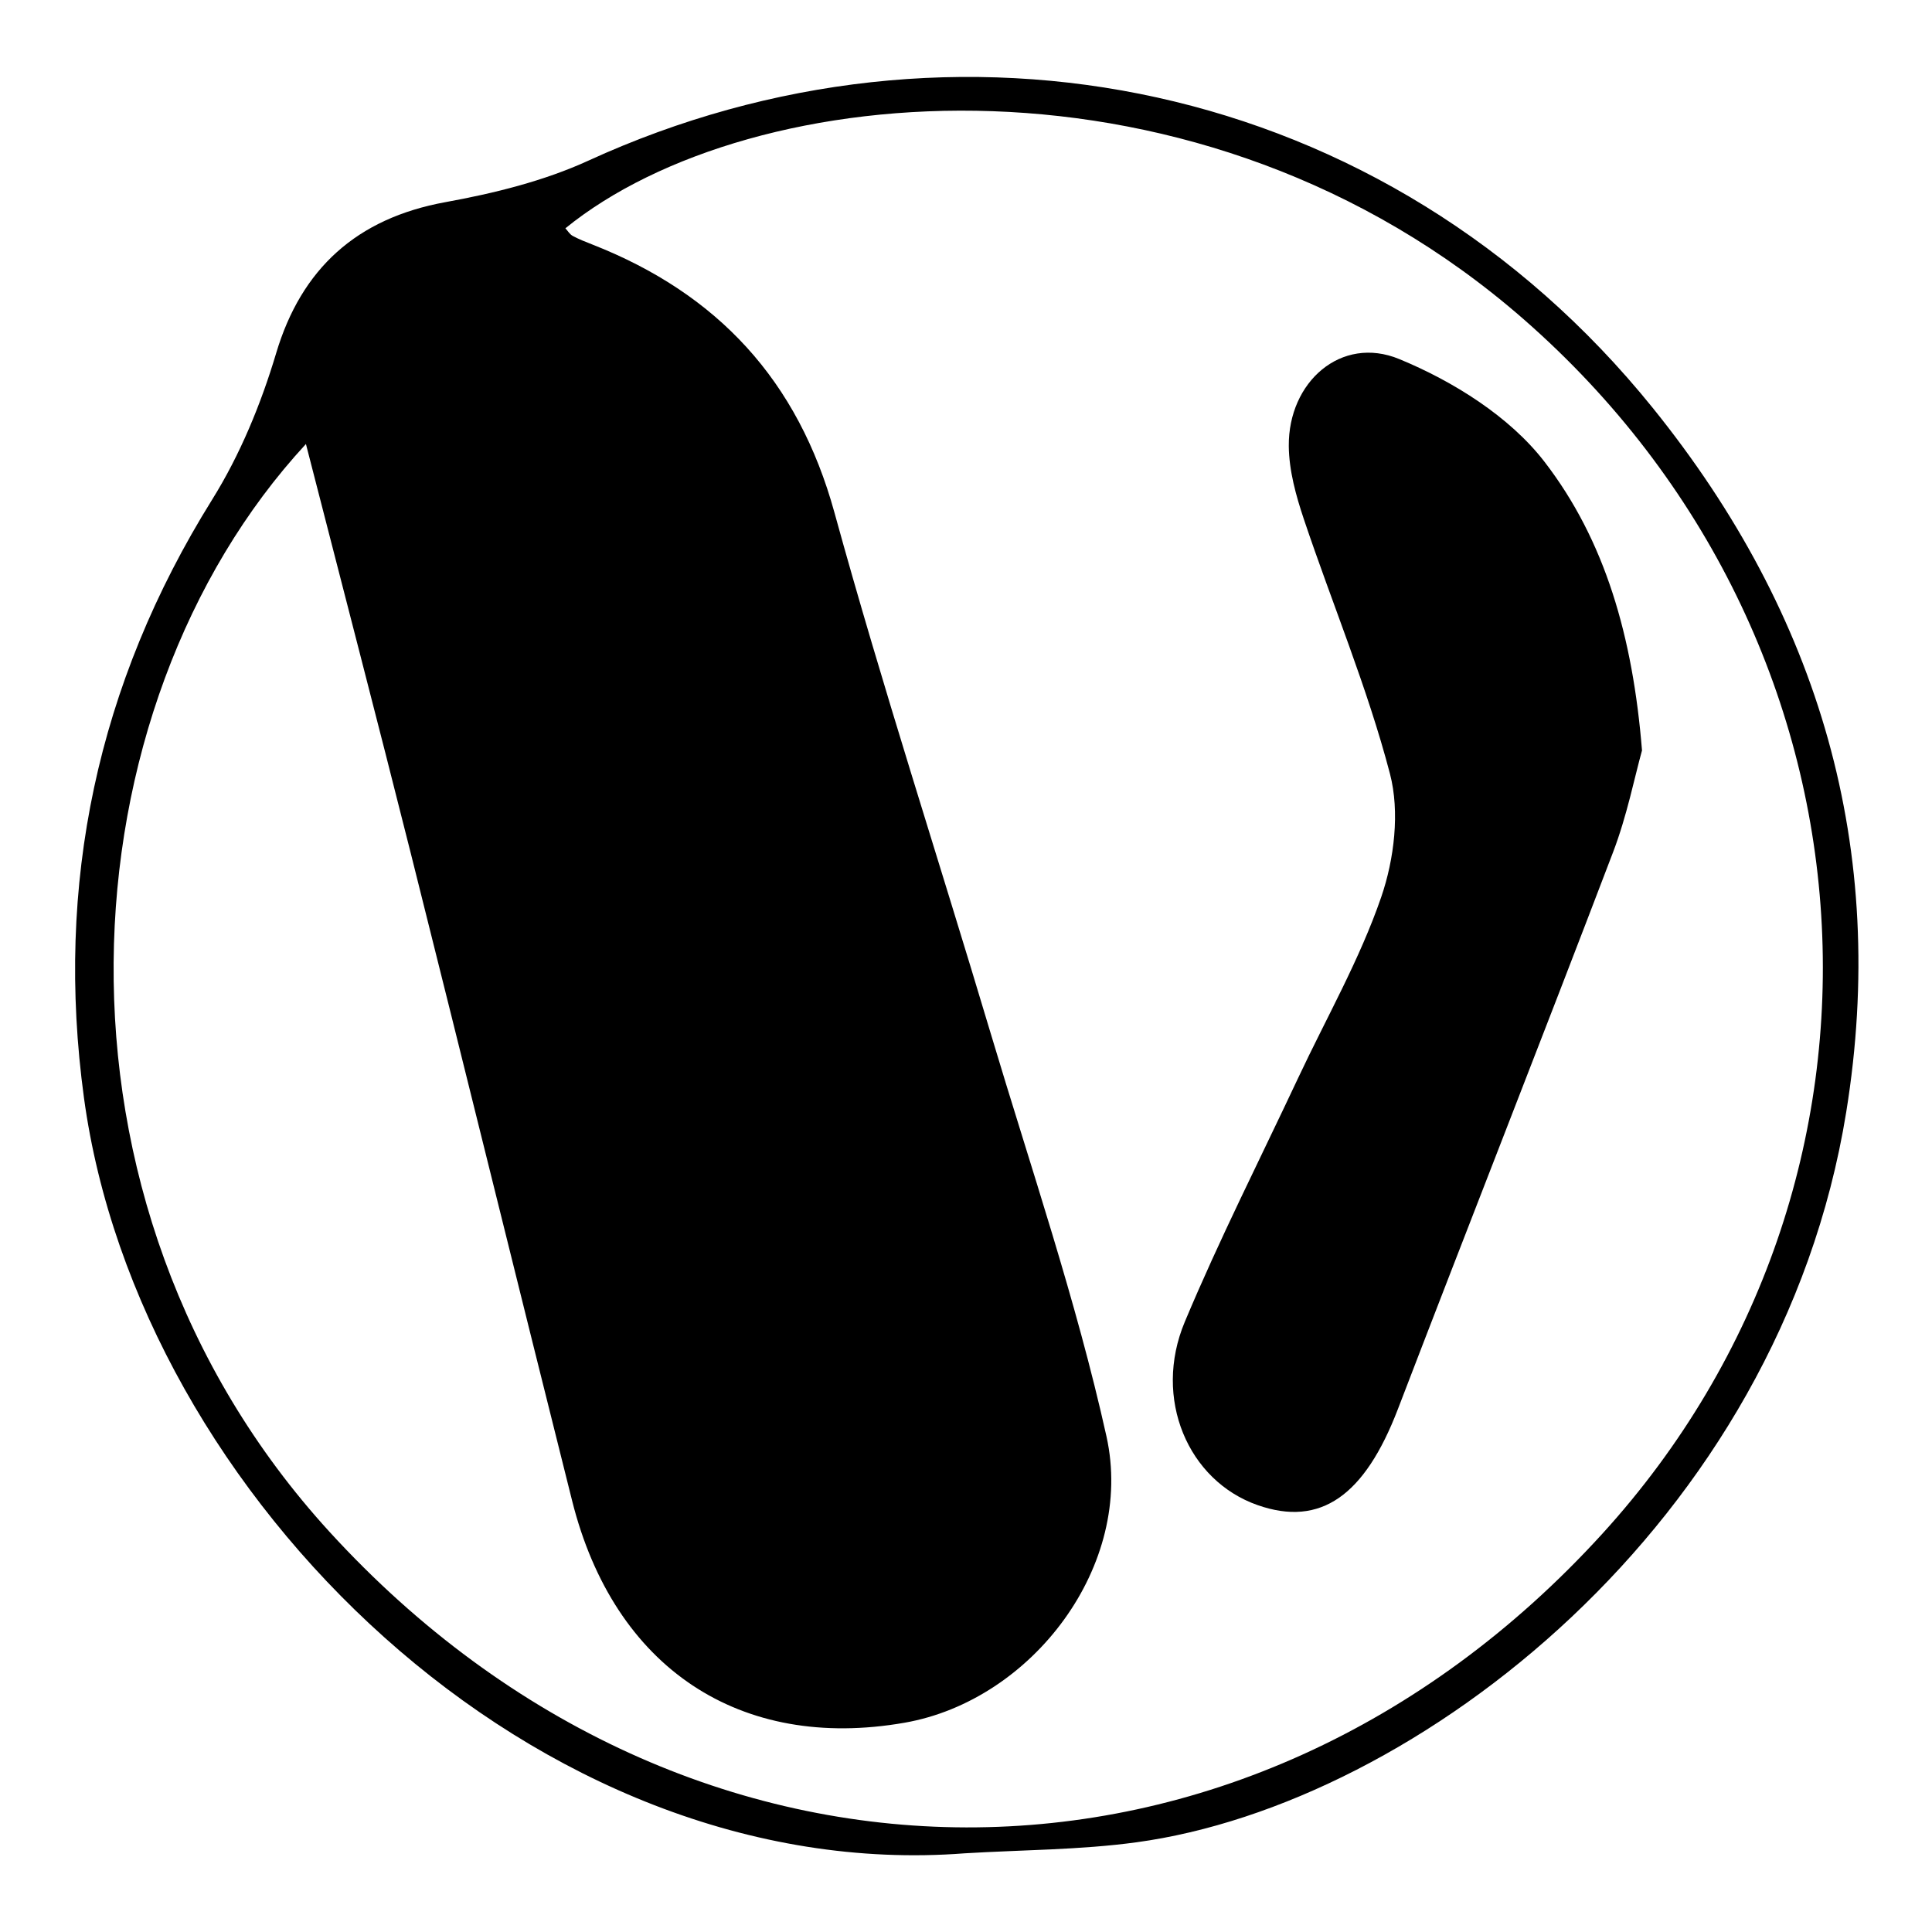 <?xml version="1.0" encoding="utf-8"?>
<!-- Generator: Adobe Illustrator 24.0.0, SVG Export Plug-In . SVG Version: 6.00 Build 0)  -->
<svg version="1.1" id="Livello_1" xmlns="http://www.w3.org/2000/svg" xmlns:xlink="http://www.w3.org/1999/xlink" x="0px" y="0px"
	 viewBox="0 0 608.79 608.79" style="enable-background:new 0 0 608.79 608.79;" xml:space="preserve">
<g id="L61q7F.tif">
	<g>
		<path d="M304.05,583.99C169.37,594.38,43.59,471.64,26.46,345.95c-9.16-67.26,4.14-130.35,40.39-188.52
			c8.8-14.11,15.39-30.12,20.16-46.11c7.94-26.63,25.35-42.53,53.35-47.62c15.34-2.79,30.99-6.64,45.09-13.1
			C300.27-2,436.6,24.2,520.81,128.55c52.58,65.16,74.32,139.17,60.95,221.88c-20.93,129.5-135.27,218.05-223.63,230.09
			C340.28,582.95,322.08,582.9,304.05,583.99z M96.4,139.91C20,222.57,8.74,378.64,103.83,482.69
			c113.09,123.75,288.25,124.41,401.05,0.64c101.07-110.9,91.17-281.29-24.69-382.67C378.26,11.48,236.57,24.43,178.16,71.94
			c0.76,0.82,1.38,1.9,2.31,2.4c1.98,1.07,4.09,1.89,6.19,2.71c39.46,15.5,64.82,42.79,76.29,84.49
			c15.14,55.03,32.89,109.35,49.22,164.06c12.61,42.22,26.96,84.1,36.49,127.02c8.99,40.51-23.28,83.16-63.59,90.22
			c-51.91,9.08-91.57-17.25-104.78-69.91c-17.06-67.99-33.78-136.07-50.85-204.06C118.86,226.78,107.91,184.78,96.4,139.91z"/>
		<path d="M517.41,236.47c-2.32,8.31-4.72,20.53-9.09,31.99c-22.35,58.62-45.36,116.98-67.83,175.56
			c-10.47,27.31-24.36,37.2-44.19,30.26c-21.95-7.68-33.09-33.6-22.96-57.76c10.91-26.04,23.72-51.29,35.73-76.87
			c8.89-18.93,19.4-37.3,26.16-56.96c4.12-11.99,5.9-26.85,2.76-38.86c-7.13-27.25-18.15-53.46-27.14-80.25
			c-2.48-7.4-4.68-15.33-4.74-23.04c-0.18-20.17,16.49-34.95,34.8-27.4c17,7.01,34.78,18.11,45.77,32.37
			C505.78,170.28,514.52,200.66,517.41,236.47z"/>
	</g>
</g>
</svg>
